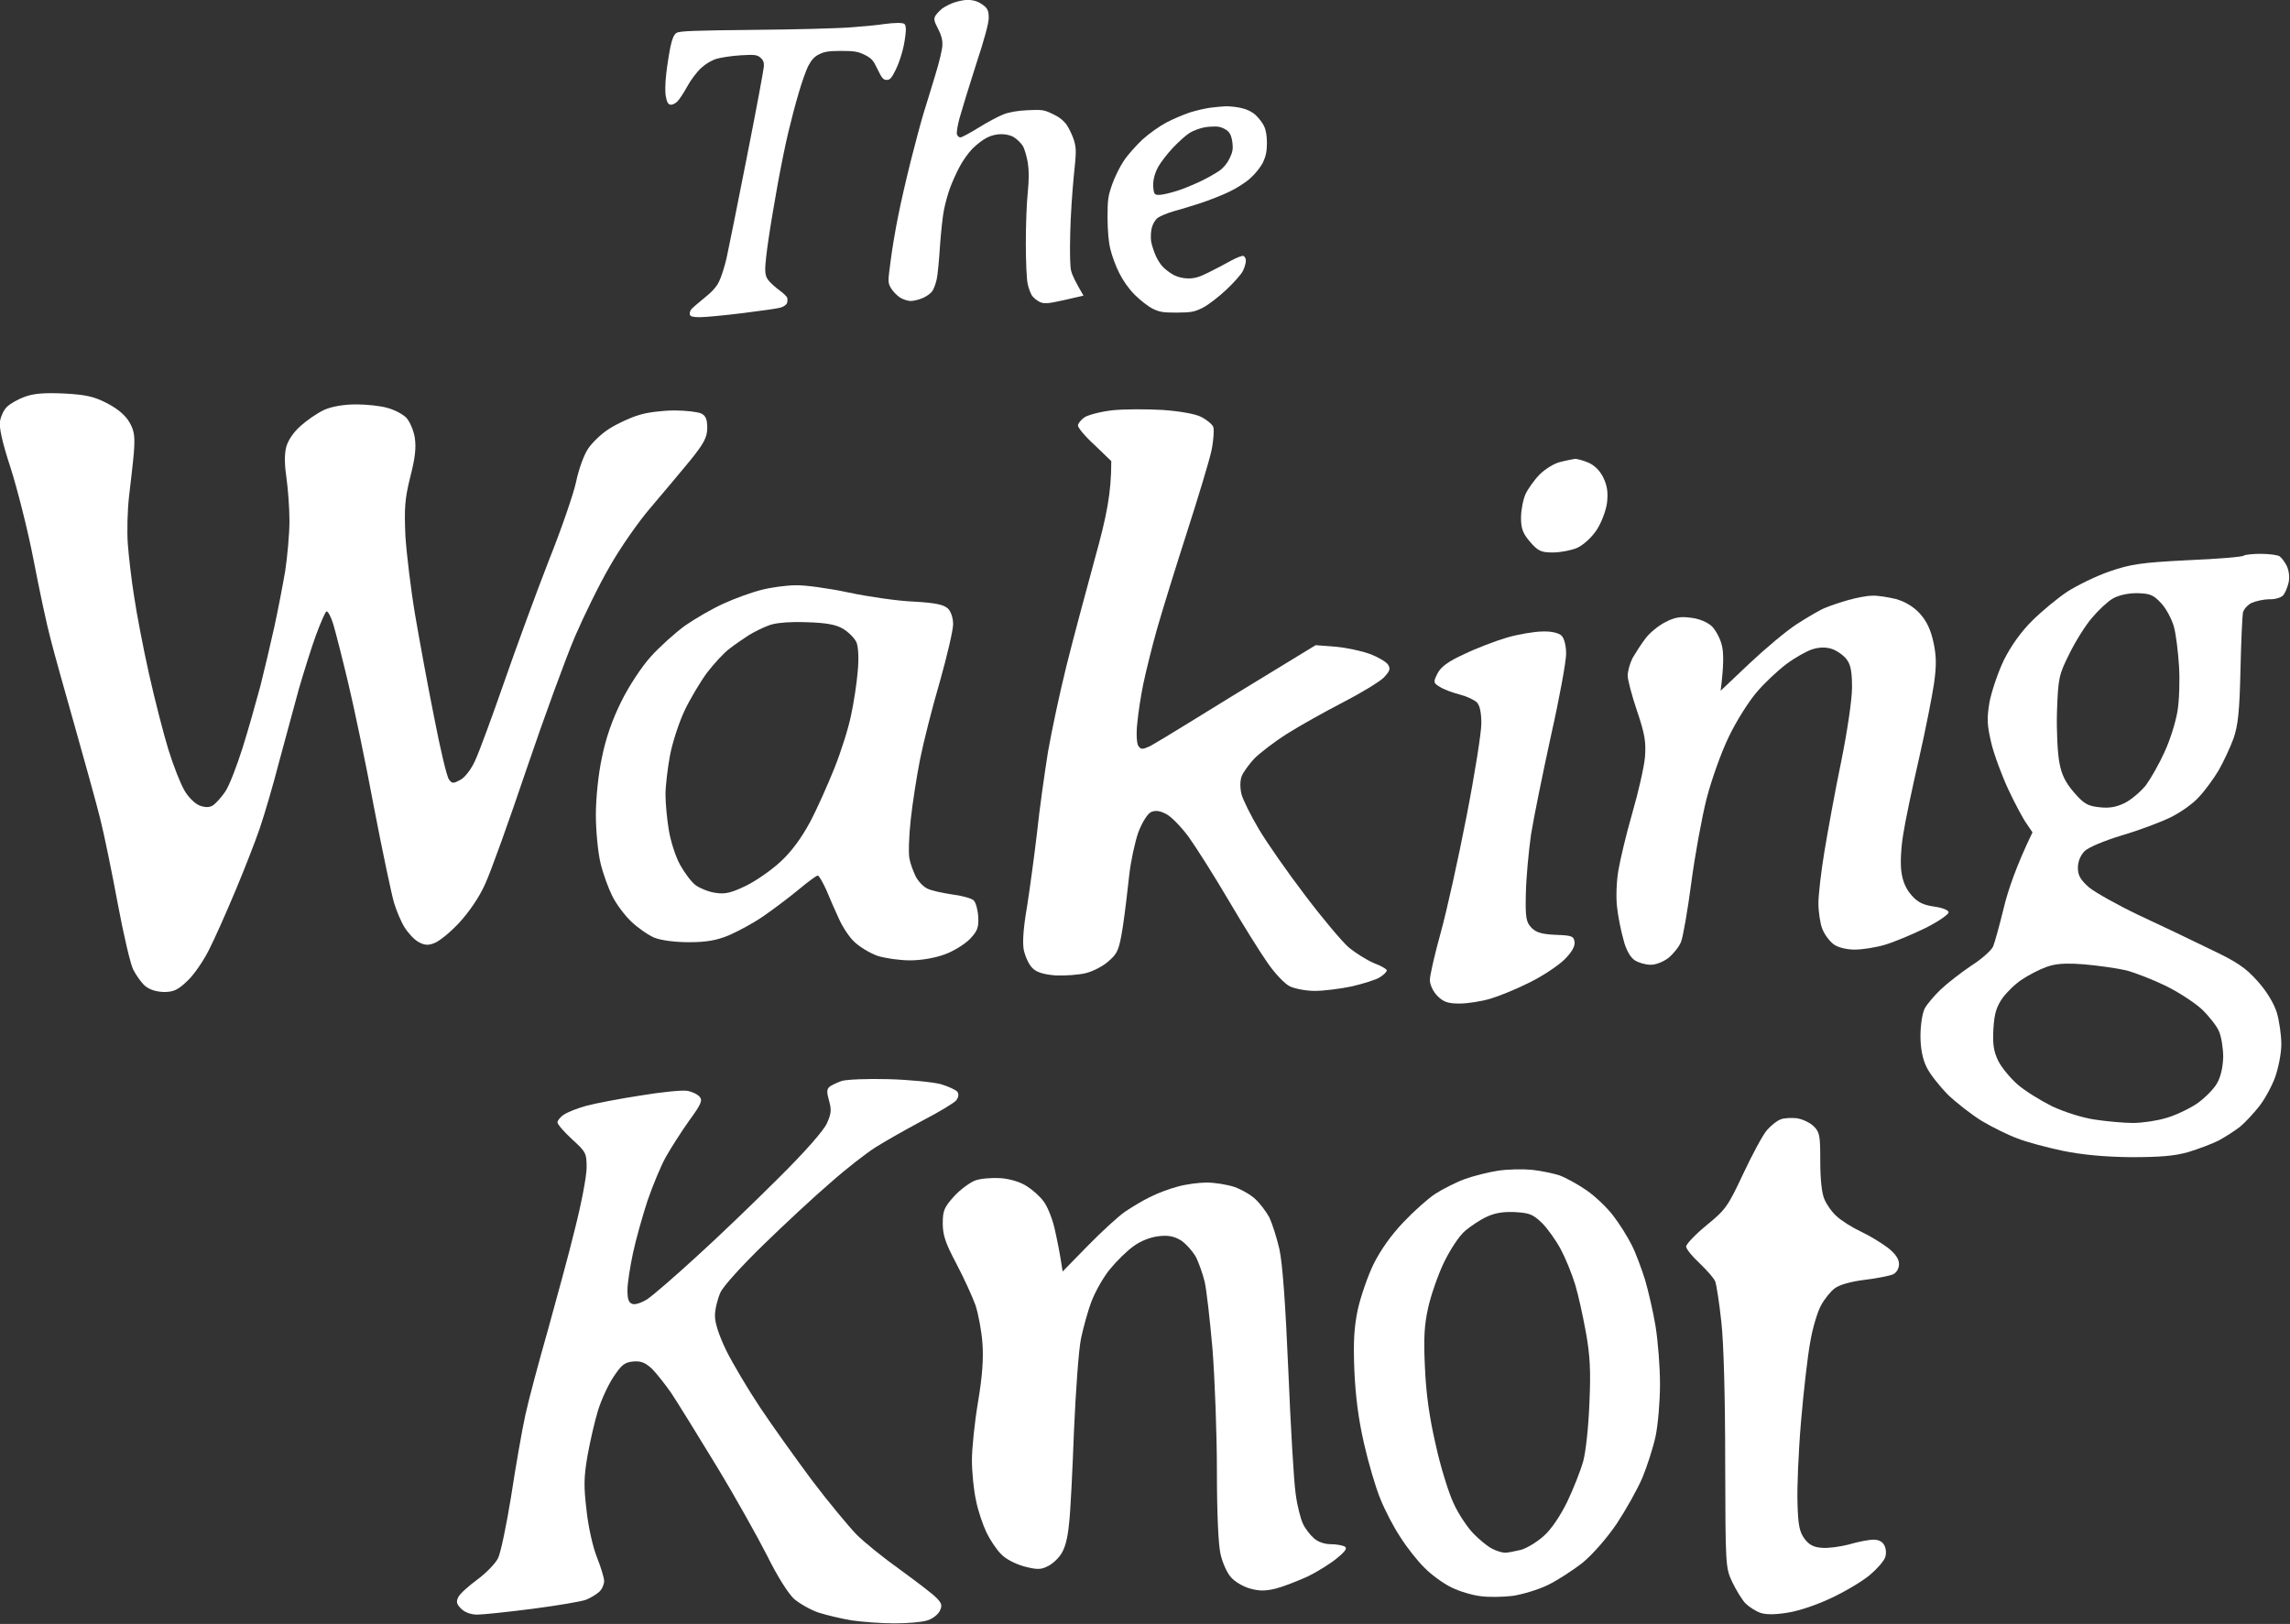 <?xml version="1.0" encoding="UTF-8" standalone="no"?>
<!-- Created with Inkscape (http://www.inkscape.org/) -->

<svg
   width="644.133mm"
   height="456.806mm"
   viewBox="0 0 2434.519 1726.513"
   version="1.1"
   id="svg1"
   xml:space="preserve"
   inkscape:export-filename="logo-text.svg"
   inkscape:export-xdpi="96"
   inkscape:export-ydpi="96"
   inkscape:version="1.3 (0e150ed6c4, 2023-07-21)"
   sodipodi:docname="logo.svg"
   xmlns:inkscape="http://www.inkscape.org/namespaces/inkscape"
   xmlns:sodipodi="http://sodipodi.sourceforge.net/DTD/sodipodi-0.dtd"
   xmlns="http://www.w3.org/2000/svg"
   xmlns:svg="http://www.w3.org/2000/svg"><rect x="0" y="0" width="2434.519" height="1726.513" fill="#333333" stroke="none"/><sodipodi:namedview
     id="namedview1"
     pagecolor="#ffffff"
     bordercolor="#000000"
     borderopacity="0.25"
     inkscape:showpageshadow="2"
     inkscape:pageopacity="0.0"
     inkscape:pagecheckerboard="0"
     inkscape:deskcolor="#d1d1d1"
     inkscape:document-units="mm"
     inkscape:zoom="0.1767767"
     inkscape:cx="1303.9049"
     inkscape:cy="1298.248"
     inkscape:window-width="1920"
     inkscape:window-height="1000"
     inkscape:window-x="-11"
     inkscape:window-y="-11"
     inkscape:window-maximized="1"
     inkscape:current-layer="layer1"
     showguides="false" /><defs
     id="defs1"><clipPath
       clipPathUnits="userSpaceOnUse"
       id="clipPath31"><g
         inkscape:label="Clip"
         id="use31"><g
           id="g2"
           inkscape:label="text" /></g></clipPath></defs><g
     inkscape:label="logo"
     inkscape:groupmode="layer"
     id="layer1"
     style="fill:#ffffff;fill-opacity:1"
     transform="matrix(1.248,0,0,1.248,-715.258,-470.199)"
     sodipodi:insensitive="true"><path
       style="fill:#ffffff;fill-opacity:1;stroke-width:2.484"
       d="m 1425.899,1380.432 c -7.453,-0.497 -17.387,0.245 -22.107,1.984 -4.472,1.739 -12.674,7.703 -17.891,13.417 -8.447,9.441 -9.69,12.176 -9.69,23.107 0,9.938 2.24,16.643 11.432,34.034 6.46,12.174 13.663,28.076 16.396,35.529 2.484,7.453 5.218,22.111 5.964,32.297 0.994,12.919 0,28.071 -3.727,50.183 -2.981,17.639 -5.221,39.999 -5.221,49.688 0,9.937 1.492,25.343 3.479,34.287 1.739,8.944 5.962,21.117 8.943,27.328 2.981,6.211 8.448,14.406 12.175,18.133 3.727,4.224 11.926,8.449 19.628,10.685 10.434,2.733 14.162,2.98 19.628,0.248 3.727,-1.491 9.189,-6.209 11.922,-10.433 3.478,-4.969 5.799,-13.664 6.958,-26.086 1.242,-10.186 2.979,-45.961 4.221,-79.501 1.491,-33.539 3.976,-68.818 5.964,-78.258 1.988,-9.441 5.966,-24.099 9.195,-32.297 3.23,-8.199 10.182,-20.621 15.896,-27.328 5.714,-6.956 14.662,-15.654 20.128,-19.38 5.714,-4.223 14.157,-7.45 20.865,-8.196 8.447,-0.994 13.169,0 19.38,3.727 4.224,2.982 9.937,9.438 12.669,14.407 2.484,5.217 5.715,14.412 7.206,20.622 1.491,6.211 4.47,32.047 6.706,57.636 1.988,25.838 3.727,72.298 3.727,103.85 0,35.279 1.245,62.108 2.984,70.058 1.49,7.205 5.465,16.149 8.695,19.875 3.23,3.975 10.433,8.198 16.396,9.938 7.95,2.236 13.167,2.236 22.36,0 6.46,-1.739 18.633,-6.457 27.328,-10.433 8.447,-4.223 19.627,-11.182 24.844,-15.653 6.956,-5.714 8.695,-8.448 6.211,-9.69 -1.739,-0.994 -7.207,-1.984 -11.927,-1.984 -5.217,0 -10.929,-1.988 -14.159,-4.969 -3.23,-2.733 -7.455,-8.199 -9.443,-12.422 -1.988,-4.223 -4.969,-15.653 -6.211,-25.591 -1.491,-9.689 -4.224,-56.644 -6.211,-104.345 -2.484,-58.135 -4.968,-92.171 -7.7,-104.345 -2.236,-9.689 -6.212,-21.86 -8.448,-26.581 -2.485,-4.72 -7.7,-11.68 -11.675,-15.406 -3.727,-3.727 -11.927,-8.444 -18.138,-10.68 -6.211,-1.988 -16.645,-3.727 -23.602,-3.727 -6.708,0 -17.888,1.492 -24.844,3.479 -6.708,1.739 -17.391,5.713 -23.602,8.943 -6.211,2.981 -15.652,8.696 -21.117,12.422 -5.466,3.727 -19.625,16.645 -31.55,28.818 l -21.612,22.112 c -2.236,-15.403 -4.723,-27.08 -6.711,-36.024 -1.987,-8.944 -6.208,-19.378 -9.438,-23.602 -2.981,-4.223 -9.444,-9.941 -14.164,-12.922 -5.217,-3.478 -13.665,-6.208 -22.112,-6.953 z"
       id="path17"
       transform="translate(2.6738132e-7)" /><path
       id="path16"
       style="fill:#ffffff;fill-opacity:1;stroke-width:2.484"
       d="m 1863.883,1372.928 c -5.186,0.124 -10.468,0.499 -14.567,1.12 -8.199,1.242 -21.117,4.473 -28.57,7.206 -7.453,2.733 -18.633,8.447 -24.844,12.422 -6.211,3.975 -18.385,14.903 -27.329,24.344 -10.434,10.931 -19.376,23.604 -25.339,35.529 -4.969,10.186 -10.932,27.578 -13.417,38.509 -3.229,15.403 -3.972,27.327 -2.978,52.171 0.994,22.36 3.474,41.489 8.194,62.11 3.726,16.397 9.942,37.764 13.917,47.205 3.727,9.441 11.426,24.345 17.14,32.791 5.466,8.695 14.659,20.371 20.621,26.085 5.714,5.963 16.148,13.42 22.856,16.65 6.956,3.478 18.136,6.707 24.844,7.452 6.956,0.994 19.129,0.742 27.327,-0.252 8.199,-1.242 21.615,-5.216 29.813,-9.191 8.198,-3.975 21.615,-12.668 29.813,-19.128 8.695,-7.205 20.623,-20.871 29.07,-33.293 7.702,-11.677 17.636,-29.317 21.859,-39.254 3.975,-9.689 9.193,-25.837 11.18,-35.278 1.987,-9.441 3.726,-29.317 3.726,-44.223 0,-14.658 -1.739,-36.519 -3.726,-48.941 -1.988,-12.422 -6.211,-30.308 -8.944,-39.749 -2.981,-9.441 -7.949,-23.105 -11.427,-29.813 -3.478,-6.956 -10.436,-18.136 -15.653,-24.844 -5.217,-6.956 -15.403,-16.649 -22.608,-21.617 -7.453,-5.217 -17.888,-10.93 -23.354,-12.917 -5.465,-1.739 -16.148,-3.976 -23.601,-4.721 -3.727,-0.373 -8.818,-0.497 -14.004,-0.373 z m -3.759,36.292 c 1.162,0.01 2.361,0.043 3.603,0.105 12.174,0.746 15.157,1.741 23.108,9.442 4.72,4.72 11.922,14.906 15.897,22.359 3.975,7.453 9.441,20.869 12.174,29.814 2.733,8.944 6.711,27.328 9.195,40.992 3.478,19.13 4.222,32.794 2.98,59.625 -0.745,19.875 -2.98,41.241 -5.216,49.688 -2.236,8.198 -8.448,23.85 -13.665,34.781 -5.963,12.174 -13.664,23.601 -19.875,29.067 -5.714,5.217 -14.412,10.436 -19.381,11.927 -5.217,1.242 -11.428,2.485 -13.663,2.485 -2.484,0 -7.454,-1.492 -11.181,-3.479 -3.975,-1.988 -11.18,-7.953 -16.148,-13.17 -4.969,-5.217 -12.668,-16.642 -16.643,-25.586 -4.223,-8.944 -11.178,-31.303 -15.153,-49.688 -5.466,-23.602 -8.202,-43.228 -9.196,-65.836 -1.242,-25.093 -0.498,-36.522 2.731,-50.931 2.236,-10.186 8.2,-27.576 13.417,-38.507 5.714,-11.677 13.169,-22.859 18.138,-27.082 4.72,-3.975 12.921,-9.442 18.386,-11.927 6.087,-2.826 12.362,-4.129 20.493,-4.078 z"
       transform="translate(2.6738132e-7)" /><path
       style="fill:#ffffff;fill-opacity:1;stroke-width:2.484"
       d="m 2096.145,1329.225 c -2.547,0.156 -4.845,0.529 -6.211,1.15 -2.981,0.994 -8.197,5.215 -11.675,9.19 -3.478,3.975 -12.421,20.622 -20.123,37.019 -13.167,28.073 -14.91,30.556 -31.308,43.972 -9.689,7.95 -17.391,16.15 -17.391,18.138 0,1.988 5.221,8.445 11.432,14.159 6.211,5.963 12.418,12.921 13.412,15.654 0.994,2.733 3.482,18.384 5.221,34.782 1.988,18.384 3.227,64.097 3.227,119.251 0.248,87.948 0.249,89.687 5.964,101.86 3.23,6.708 8.198,14.903 11.18,18.133 2.981,2.981 8.694,6.71 12.917,8.201 4.969,1.656 12.836,1.574 23.602,-0.247 9.441,-1.491 24.844,-6.707 37.266,-12.669 11.677,-5.466 26.087,-14.164 32.05,-19.133 5.963,-4.969 11.927,-11.677 13.169,-14.906 1.242,-3.23 0.991,-7.451 -0.5,-10.432 -1.49,-3.23 -4.967,-4.969 -9.19,-4.969 -3.975,0 -13.169,1.738 -20.622,3.974 -7.453,1.988 -18.132,3.476 -23.349,2.979 -7.205,-0.497 -10.931,-2.483 -14.906,-7.7 -4.223,-5.714 -5.466,-11.428 -5.964,-29.813 -0.497,-12.671 0.743,-43.972 2.979,-70.058 2.236,-26.086 5.717,-56.644 7.953,-68.321 1.987,-11.677 6.209,-25.59 9.19,-30.807 2.981,-5.466 8.196,-11.927 11.674,-14.412 3.975,-2.981 13.418,-5.71 25.591,-7.201 10.434,-1.242 21.364,-3.479 24.097,-4.721 2.981,-1.491 4.969,-4.969 4.969,-8.695 0,-4.224 -2.979,-8.696 -9.19,-13.664 -5.217,-3.975 -15.654,-10.433 -23.107,-13.912 -7.453,-3.478 -16.89,-9.443 -20.865,-13.169 -3.975,-3.478 -8.698,-10.187 -10.438,-14.659 -2.236,-4.969 -3.479,-17.142 -3.479,-32.297 0,-21.863 -0.495,-24.596 -5.464,-29.565 -3.23,-3.23 -9.691,-6.208 -14.412,-6.953 -2.36,-0.249 -5.154,-0.311 -7.7,-0.156 z"
       id="path15"
       transform="translate(2.6738132e-7)" /><path
       style="fill:#ffffff;fill-opacity:1;stroke-width:2.484"
       d="m 1329.982,1296.088 c -17.888,-0.497 -35.527,0.247 -39.751,1.49 -4.223,1.491 -8.942,3.727 -10.432,4.969 -2.484,1.987 -2.482,4.718 -0.495,11.675 2.236,7.95 1.984,11.182 -1.742,19.38 -2.733,6.211 -18.382,24.099 -41.735,47.204 -20.62,20.62 -51.928,50.683 -69.816,66.831 -17.888,16.397 -36.272,32.294 -40.992,35.524 -4.72,3.23 -10.681,5.219 -12.917,4.474 -3.478,-0.994 -4.474,-3.977 -4.474,-11.927 0,-5.714 2.237,-19.873 4.721,-31.55 2.484,-11.677 8.199,-31.8 12.422,-44.719 4.472,-12.919 11.43,-29.813 15.654,-37.266 4.223,-7.453 12.92,-21.119 19.628,-30.56 10.186,-13.913 11.674,-17.389 9.19,-20.37 -1.739,-2.236 -6.461,-4.471 -10.685,-5.216 -4.223,-0.745 -21.863,0.993 -39.75,3.974 -17.888,2.733 -38.508,6.708 -45.961,8.695 -7.453,1.988 -16.146,5.466 -19.128,7.453 -3.23,1.988 -5.716,5.215 -5.716,6.706 0,1.739 5.714,8.201 12.422,14.412 11.677,10.683 12.422,11.675 12.422,24.097 0,7.205 -4.472,30.807 -9.938,52.172 -5.217,21.614 -15.897,60.373 -23.102,86.459 -7.453,26.086 -16.152,58.383 -19.133,72.047 -2.981,13.664 -8.443,44.968 -12.17,69.563 -3.975,24.596 -8.944,48.444 -11.18,52.667 -2.236,4.472 -10.19,12.672 -17.643,18.138 -7.453,5.466 -14.906,12.174 -16.149,14.906 -1.987,3.975 -1.491,5.963 2.484,9.938 2.981,2.982 8.198,4.969 13.664,4.969 4.72,0 26.086,-2.236 47.204,-4.969 21.117,-2.733 41.491,-6.21 45.467,-7.7 3.727,-1.491 8.695,-4.475 11.18,-6.711 2.484,-2.236 4.221,-6.457 4.221,-9.19 0,-2.733 -2.729,-11.677 -5.959,-19.875 -3.478,-8.447 -7.457,-25.838 -8.948,-39.75 -2.485,-20.869 -2.482,-28.322 0.747,-47.204 2.236,-12.422 6.21,-29.564 8.943,-38.508 2.733,-8.944 8.698,-21.863 13.169,-28.571 6.956,-10.434 9.438,-12.424 16.891,-13.169 6.708,-0.497 10.187,0.994 15.901,6.211 3.727,3.727 11.179,13.169 16.396,20.622 4.969,7.453 22.36,35.527 38.508,62.11 16.149,26.583 35.527,61.365 43.477,77.016 8.447,17.142 17.643,31.551 22.612,36.271 4.72,3.975 14.157,9.439 20.865,11.675 6.956,2.236 19.627,5.22 28.57,6.711 8.944,1.242 25.093,2.485 36.024,2.485 10.931,0 23.604,-0.994 28.076,-2.485 4.224,-1.242 9.194,-4.971 10.685,-8.2 2.236,-4.472 1.737,-6.458 -3.232,-11.427 -3.23,-3.23 -16.896,-13.664 -30.56,-23.602 -13.664,-9.689 -30.31,-23.104 -37.266,-30.06 -6.708,-6.957 -23.848,-27.577 -37.761,-45.961 -13.664,-18.385 -33.79,-46.458 -44.224,-62.11 -10.434,-15.652 -23.352,-37.514 -28.818,-48.446 -6.211,-12.919 -9.69,-23.354 -9.69,-29.813 0,-5.466 2.237,-14.41 4.722,-19.875 2.733,-5.714 18.386,-22.856 37.019,-40.993 17.639,-17.142 42.982,-40.743 56.646,-52.42 13.416,-11.925 30.803,-25.345 38.256,-30.065 7.453,-4.72 25.341,-14.905 39.751,-22.607 14.409,-7.453 27.579,-15.402 29.318,-17.638 1.739,-2.485 2.238,-5.218 0.747,-7.206 -1.242,-1.491 -7.456,-4.471 -14.164,-6.459 -6.708,-1.739 -26.584,-3.724 -44.471,-4.221 z"
       id="path14"
       transform="translate(2.6738132e-7)" /><path
       style="fill:#ffffff;fill-opacity:1;stroke-width:2.579"
       d="m 1887.367,914.716 c -6.963,0 -20.634,2.321 -30.434,5.158 -9.8,2.837 -26.561,9.284 -36.619,14.184 -13.668,6.19 -19.86,10.832 -22.697,16.506 -3.611,7.221 -3.608,7.996 2.065,11.348 3.095,2.063 10.574,4.9 16.763,6.447 5.931,1.547 12.635,4.641 14.698,6.704 2.579,2.579 3.868,8.768 3.868,18.053 0,7.737 -5.67,43.582 -12.633,79.172 -6.963,35.848 -16.763,80.208 -21.921,98.776 -5.158,18.569 -9.288,36.619 -9.288,40.488 0,4.126 2.837,10.06 6.447,13.671 5.158,5.158 9.028,6.447 18.828,6.447 6.705,0 18.566,-1.804 26.303,-4.125 7.737,-2.321 22.953,-8.512 33.527,-13.927 10.574,-5.158 23.729,-13.927 29.144,-19.085 6.361,-6.189 9.37,-11.262 9.027,-15.217 -0.774,-5.158 -2.323,-5.675 -16.25,-6.191 -11.863,-0.516 -16.763,-2.059 -20.632,-6.185 -4.384,-4.642 -5.155,-8.513 -4.639,-29.144 0.258,-12.895 2.319,-35.333 4.382,-50.033 2.321,-14.442 10.057,-52.351 17.02,-84.33 7.221,-31.979 12.895,-63.184 12.895,-69.632 0,-6.963 -1.547,-13.153 -3.869,-15.474 -2.321,-2.321 -8.508,-3.87 -15.987,-3.612 z"
       id="path12"
       transform="translate(2.6738132e-7)" /><path
       style="fill:#ffffff;fill-opacity:1;stroke-width:2.579"
       d="m 2168.05,884.228 c -4.642,0 -13.671,1.806 -20.118,3.612 -6.447,1.805 -14.958,4.642 -19.342,6.447 -4.384,1.547 -15.216,7.996 -24.5,13.927 -9.284,5.932 -27.591,21.403 -41.001,34.04 l -24.243,22.954 c 2.837,-22.179 2.58,-32.753 1.033,-38.684 -1.29,-5.674 -5.16,-12.897 -8.513,-16.249 -3.611,-3.353 -10.576,-6.444 -17.539,-7.218 -8.768,-1.29 -13.926,-0.52 -21.921,3.606 -5.674,2.837 -13.41,9.027 -17.02,13.927 -3.611,4.642 -8.507,12.379 -11.086,16.763 -2.321,4.642 -4.13,11.349 -4.13,14.96 0,3.611 3.615,17.277 7.999,30.172 6.705,19.858 7.736,26.565 6.704,39.46 -0.774,8.511 -5.677,29.916 -10.835,47.711 -5.158,17.795 -10.315,39.716 -11.862,49 -1.547,9.284 -2.064,23.211 -1.032,30.948 0.774,7.737 3.357,20.372 5.42,27.593 2.063,8.511 5.929,15.218 9.54,17.539 3.095,2.063 9.024,3.868 13.409,3.868 4.384,0.258 11.091,-2.582 15.217,-5.677 4.126,-3.353 9.029,-9.281 10.835,-13.665 1.805,-4.384 5.67,-26.821 8.764,-50.29 3.095,-23.468 9.031,-55.964 13.157,-72.211 4.384,-16.763 12.633,-39.716 19.08,-52.869 6.189,-12.895 16.767,-29.658 23.473,-37.395 6.447,-7.737 18.05,-18.57 25.271,-23.986 7.221,-5.416 17.278,-11.091 22.178,-12.638 6.018,-1.891 11.605,-1.976 16.763,-0.257 4.384,1.547 9.802,5.417 12.381,8.769 3.611,4.642 4.644,10.833 4.644,24.243 0,10.058 -4.13,37.911 -9.288,63.184 -5.158,24.758 -11.347,59.058 -14.184,76.079 -2.837,17.021 -5.158,37.135 -5.158,44.356 0,7.479 1.55,17.537 3.355,21.921 1.805,4.642 6.191,10.573 9.802,13.152 3.611,2.579 10.827,4.387 17.791,4.387 6.447,0 18.053,-1.804 25.79,-4.125 7.737,-2.321 23.213,-8.768 34.302,-14.184 10.832,-5.416 19.856,-11.608 19.856,-13.414 0,-1.805 -4.898,-3.869 -12.119,-4.901 -9.284,-1.29 -14.184,-3.608 -19.342,-9.54 -4.9,-5.416 -7.738,-12.122 -8.769,-20.375 -1.032,-6.705 -0.259,-20.888 1.546,-31.461 1.548,-10.574 7.74,-39.716 13.414,-64.474 5.674,-24.758 11.347,-53.9 12.895,-64.474 2.063,-14.958 2.06,-22.953 -0.519,-34.816 -2.321,-10.832 -5.932,-18.311 -11.605,-24.5 -5.416,-5.932 -12.375,-10.06 -20.37,-12.381 -6.447,-1.547 -15.734,-3.094 -20.118,-2.836 z"
       id="path9"
       transform="translate(2.6738132e-7)" /><path
       id="path8"
       style="fill:#ffffff;fill-opacity:1;stroke-width:2.579"
       d="m 1250.926,875.344 c -7.737,0 -20.893,1.805 -28.888,3.868 h -0.256 c -7.995,2.063 -22.439,7.222 -31.981,11.606 -9.8,4.384 -24.496,12.897 -33.007,18.828 -8.511,6.189 -21.667,18.05 -29.146,26.303 -7.737,8.511 -18.828,25.274 -25.276,38.427 -7.737,15.474 -13.235,31.378 -16.502,47.711 -3.095,14.184 -5.157,34.816 -5.157,49 0,13.411 1.805,31.72 3.868,40.489 2.063,9.026 6.702,21.662 10.054,28.367 3.353,6.963 10.833,16.763 16.249,21.921 5.416,5.158 14.184,11.35 19.6,13.671 5.932,2.321 17.279,3.868 29.658,3.868 14.7,0 23.471,-1.549 34.045,-5.934 7.737,-3.353 21.147,-10.575 29.658,-16.507 8.511,-5.932 21.923,-15.988 29.659,-22.435 7.737,-6.447 14.955,-11.862 16.244,-11.862 1.032,0 4.128,5.415 7.223,12.12 2.837,6.963 7.734,18.051 10.829,24.757 3.095,6.963 9.029,15.993 13.414,19.861 4.384,4.126 12.895,9.283 19.342,11.604 6.447,2.063 18.824,3.87 27.85,3.87 9.542,0 21.407,-2.064 29.659,-5.159 7.221,-2.579 16.766,-8.511 21.15,-12.895 6.447,-6.705 7.733,-10.06 7.217,-18.828 -0.258,-5.932 -2.063,-12.379 -3.868,-14.184 -1.805,-1.805 -10.313,-4.127 -18.823,-5.159 -8.511,-1.289 -18.055,-3.353 -21.15,-5.159 -3.353,-1.805 -7.477,-6.189 -9.541,-10.316 -1.805,-3.868 -4.385,-10.313 -5.159,-14.697 -1.032,-4.384 -0.515,-19.343 1.033,-33.527 1.547,-14.184 5.157,-37.395 7.994,-51.579 2.837,-14.184 10.316,-43.842 16.763,-65.763 6.189,-21.921 11.35,-44.1 11.35,-49 0,-5.416 -1.81,-10.835 -4.389,-13.414 -3.611,-3.353 -10.571,-4.897 -29.139,-5.928 -13.411,-0.516 -38.426,-4.127 -55.447,-7.738 -17.021,-3.611 -37.395,-6.447 -45.132,-6.19 z m -1.523,31.361 c 3.28,-0.061 6.81,-0.029 10.55,0.1 17.537,0.516 25.271,2.067 31.46,5.677 4.642,2.837 9.801,7.995 11.348,11.606 1.548,3.868 2.064,13.667 1.033,24.499 -0.774,9.8 -3.355,26.822 -5.676,37.396 -2.063,10.574 -8.512,30.947 -14.185,45.132 -5.674,14.184 -14.957,35.075 -20.889,46.164 -7.221,13.411 -15.729,25.015 -25.013,33.526 -7.737,7.221 -21.147,16.506 -29.657,20.633 -12.379,5.932 -17.537,7.218 -25.79,5.928 -5.674,-0.774 -13.154,-3.868 -16.765,-6.447 -3.611,-2.579 -9.545,-10.571 -13.414,-17.535 -3.868,-6.963 -7.992,-20.117 -9.539,-29.402 -1.547,-9.284 -2.837,-22.954 -2.837,-30.433 0,-7.221 1.807,-22.438 3.87,-33.528 2.063,-10.832 7.734,-28.108 12.376,-37.908 4.642,-9.8 13.411,-24.502 19.084,-32.239 5.931,-7.737 14.442,-17.02 19.342,-20.631 4.642,-3.611 11.865,-8.511 16.249,-11.348 4.126,-2.579 11.865,-6.445 16.765,-8.25 4.255,-1.741 11.847,-2.759 21.687,-2.942 z"
       transform="translate(2.6738132e-7)" /><path
       id="path7"
       style="fill:#ffffff;fill-opacity:1;stroke-width:2.579"
       d="m 2498.937,848.555 c -7.221,0 -13.668,0.773 -14.441,1.547 -0.774,1.032 -22.18,2.837 -47.453,3.868 -40.232,2.063 -48.739,3.351 -66.792,9.54 -11.347,3.868 -27.594,11.866 -36.105,17.282 -8.511,5.674 -22.182,17.018 -30.177,25.013 -9.8,9.8 -18.05,21.664 -23.982,33.527 -4.9,10.316 -10.318,26.307 -12.123,35.591 -2.321,13.926 -2.066,19.6 1.545,34.816 2.321,9.8 9.03,27.852 14.704,39.973 5.674,12.121 12.637,25.014 15.474,28.883 l 4.901,7.224 c -13.926,28.884 -20.89,49.516 -24.501,64.474 -3.611,14.958 -7.737,29.656 -9.027,32.751 -1.547,3.353 -9.802,10.832 -18.828,16.505 -8.768,5.932 -20.374,14.961 -25.79,20.119 -5.416,5.158 -11.607,12.376 -13.67,16.244 -2.063,4.126 -3.607,14.442 -3.607,23.21 0,10.832 1.806,19.861 5.159,26.566 2.579,5.674 10.827,15.989 17.791,23.21 7.221,6.963 20.375,17.276 29.144,22.691 9.026,5.416 22.698,12.123 30.434,14.96 7.737,3.095 25.274,7.736 38.684,10.573 16.505,3.353 35.332,5.157 58.026,5.415 25.016,0 37.394,-1.029 49,-4.382 8.511,-2.579 20.116,-6.966 25.79,-9.803 5.674,-3.095 13.669,-8.252 18.053,-11.604 4.384,-3.611 11.602,-11.345 16.244,-17.277 4.642,-5.674 10.833,-17.02 13.67,-24.757 2.837,-7.737 5.416,-20.632 5.416,-28.369 0,-7.737 -1.806,-20.117 -3.87,-27.08 -2.579,-7.995 -8.768,-18.312 -16.505,-26.822 -10.058,-11.347 -17.792,-16.505 -40.745,-27.336 -15.732,-7.737 -42.811,-20.633 -60.606,-28.886 -17.795,-8.511 -36.623,-19.084 -42.038,-23.468 -7.221,-6.447 -9.541,-10.058 -9.541,-16.763 0,-5.158 2.06,-10.317 5.671,-14.185 3.61,-3.353 16.509,-8.767 31.725,-13.409 14.184,-4.126 32.751,-11.09 41.262,-15.216 8.511,-4.126 19.601,-11.866 24.501,-17.54 5.158,-5.416 12.636,-15.728 16.763,-22.691 4.126,-7.221 9.797,-19.341 12.633,-27.078 3.868,-11.09 5.16,-23.468 5.934,-58.026 0.516,-23.984 1.55,-46.165 2.065,-49.002 0.516,-2.837 3.863,-6.706 7.473,-8.511 3.611,-1.548 10.576,-3.093 14.96,-3.093 4.642,0.258 9.801,-1.293 11.606,-3.098 1.805,-1.805 3.869,-6.703 4.901,-11.087 1.031,-4.642 0.259,-10.315 -1.547,-14.184 -1.805,-3.611 -4.642,-7.224 -6.19,-8.255 -1.548,-1.032 -8.772,-2.06 -15.993,-2.06 z m -105.476,33.526 c 11.09,0.258 13.927,1.287 20.633,8.508 4.384,4.642 9.024,13.672 10.829,19.861 1.805,6.447 3.608,21.405 4.382,33.526 0.774,12.121 0.259,29.4 -1.289,38.684 -1.547,9.284 -6.445,25.016 -11.087,34.816 -4.384,9.8 -11.604,22.439 -15.73,28.113 -4.384,5.416 -12.38,12.374 -18.053,15.211 -7.479,3.611 -13.411,4.644 -21.921,3.612 -9.8,-1.032 -13.153,-3.097 -21.406,-12.639 -6.963,-7.995 -10.577,-14.955 -12.383,-25.271 -1.547,-7.737 -2.575,-27.595 -2.059,-43.843 1.032,-28.368 1.545,-30.947 10.572,-49 5.158,-10.574 13.927,-24.501 19.342,-30.69 5.416,-6.447 13.155,-13.67 17.54,-16.249 4.9,-2.837 12.636,-4.64 20.631,-4.64 z m -60.545,315.599 c 4.231,-0.096 9.224,0.098 15.413,0.581 12.121,1.032 28.37,3.353 36.107,5.159 7.737,2.063 22.952,7.993 33.526,13.151 10.574,5.158 24.496,14.187 30.685,19.861 6.189,5.932 12.899,14.439 14.704,18.823 2.063,4.642 3.61,14.7 3.61,21.922 -0.258,8.768 -2.067,17.023 -5.42,22.696 -2.837,4.9 -10.572,12.634 -17.277,17.277 -6.705,4.384 -18.566,10.062 -26.303,12.125 -7.737,2.321 -20.376,4.126 -27.855,4.126 -7.221,0 -21.921,-1.29 -32.237,-2.837 -10.832,-1.548 -26.045,-6.448 -36.619,-11.348 -9.8,-4.9 -23.212,-13.155 -29.402,-18.571 -6.19,-5.416 -13.67,-14.44 -16.507,-20.114 -3.868,-7.995 -4.898,-14.184 -4.124,-27.336 0.774,-13.153 2.578,-18.828 7.994,-26.565 3.868,-5.158 11.347,-12.378 16.763,-15.73 5.416,-3.611 14.444,-8.254 20.117,-10.317 3.868,-1.419 7.8,-2.322 12.829,-2.709 1.257,-0.097 2.584,-0.162 3.994,-0.194 z"
       transform="translate(2.6738132e-7)" /><path
       style="fill:#ffffff;fill-opacity:1;stroke-width:2.579"
       d="m 1914.446,767.716 c -1.547,0.258 -7.219,1.289 -12.119,2.579 -4.9,1.032 -12.897,5.931 -17.539,10.573 -4.642,4.642 -10.056,12.379 -12.119,16.763 -2.063,4.642 -3.868,13.671 -3.868,20.118 0,9.284 1.547,13.411 7.737,20.632 6.705,7.737 9.284,9.026 19.342,9.026 6.447,0 15.732,-1.805 20.632,-3.868 5.158,-2.321 12.117,-8.513 16.501,-14.96 4.126,-6.189 7.995,-16.247 9.026,-23.211 1.032,-9.026 0.26,-14.701 -3.092,-21.664 -2.837,-5.932 -7.479,-10.574 -12.895,-12.895 -4.384,-1.805 -9.8,-3.351 -11.605,-3.093 z"
       id="path6"
       transform="translate(2.6738132e-7)" /><path
       style="fill:#ffffff;fill-opacity:1;stroke-width:2.579"
       d="m 1563.617,725.993 c -13.411,-0.774 -32.753,-0.775 -42.553,0.257 -9.8,1.032 -20.634,3.87 -23.986,5.934 -3.095,2.063 -5.672,5.414 -5.672,6.961 -0.258,1.805 6.19,9.542 14.184,16.763 l 14.184,13.67 c 0,27.595 -3.869,46.679 -14.184,83.816 -7.737,28.369 -18.828,69.632 -24.243,91.553 -5.416,21.921 -12.379,54.416 -15.474,72.211 -2.837,17.795 -7.22,48.484 -9.283,68.343 -2.321,19.858 -6.191,48.227 -8.513,63.184 -3.095,17.795 -4.125,30.69 -2.836,37.395 1.29,5.674 4.385,12.637 7.48,15.474 3.611,3.611 9.797,5.417 20.113,6.191 7.995,0.258 19.601,-0.518 25.533,-2.065 6.189,-1.547 14.958,-6.189 19.342,-10.316 7.479,-6.447 8.767,-9.54 11.862,-28.882 1.805,-11.863 4.125,-31.464 5.415,-43.585 1.29,-12.121 4.9,-28.629 7.737,-36.881 3.095,-8.253 7.741,-15.73 10.578,-17.277 3.611,-1.805 7.221,-1.547 12.895,1.29 4.384,2.063 13.152,11.087 19.599,19.856 6.447,9.026 21.662,33.013 33.783,53.644 12.121,20.632 27.08,44.614 33.27,53.383 6.189,9.026 14.701,18.055 19.085,20.118 4.384,2.063 13.924,3.868 21.145,3.868 7.479,0 21.923,-1.805 31.723,-3.868 9.8,-2.321 20.63,-5.674 23.724,-7.737 3.353,-2.063 5.934,-4.644 5.934,-5.934 0,-1.032 -4.902,-3.869 -11.091,-6.191 -5.932,-2.579 -15.472,-8.509 -21.145,-13.152 -5.674,-4.9 -22.437,-24.755 -37.395,-44.613 -14.958,-19.6 -32.755,-45.133 -39.46,-56.48 -6.705,-11.348 -13.408,-24.758 -14.698,-29.658 -1.289,-5.674 -1.29,-11.348 0.257,-15.474 1.547,-3.611 6.445,-10.318 10.83,-14.96 4.642,-4.642 17.024,-14.183 27.598,-20.889 10.574,-6.705 32.237,-18.827 47.711,-26.822 15.474,-7.995 31.205,-17.535 34.816,-21.145 5.158,-5.416 5.928,-7.481 3.606,-11.092 -1.547,-2.321 -8.511,-6.447 -15.474,-9.026 -6.963,-2.579 -20.112,-5.417 -29.396,-6.191 l -16.763,-1.289 c -61.895,37.653 -92.069,56.222 -107.027,65.506 -14.958,9.284 -30.434,18.569 -34.302,20.632 -6.19,2.837 -7.739,2.839 -9.802,-0.514 -1.289,-2.063 -1.802,-10.832 -0.771,-19.342 0.774,-8.511 3.095,-23.727 5.158,-33.527 2.063,-9.8 7.221,-30.948 11.605,-46.421 4.384,-15.474 15.991,-52.869 25.533,-82.527 9.542,-29.658 19.083,-61.121 20.889,-69.632 1.805,-8.511 2.32,-17.539 1.546,-20.118 -1.032,-2.321 -5.674,-6.186 -10.316,-8.507 -4.9,-2.579 -18.308,-4.902 -32.751,-5.934 z"
       id="path5"
       transform="translate(2.6738132e-7)" /><path
       style="fill:#ffffff;fill-opacity:1;stroke-width:2.579"
       d="m 627.575,711.984 c -17.021,-0.774 -25.79,0 -33.526,2.836 -5.674,2.063 -12.381,5.929 -14.96,8.508 -2.579,2.321 -5.16,7.74 -5.934,12.124 -1.032,5.158 1.977,18.483 9.026,39.974 5.674,17.795 14.704,53.127 19.604,78.658 4.9,25.532 11.346,55.706 14.441,67.053 2.837,11.347 12.122,44.358 20.375,73.5 8.253,29.142 18.049,64.474 21.659,78.658 3.611,14.184 10.317,47.195 15.217,73.5 4.9,26.305 10.831,51.577 13.152,55.961 2.321,4.642 6.707,10.834 9.802,13.671 3.868,3.353 9.544,5.157 16.249,5.415 8.253,0 12.119,-1.804 19.856,-9.283 5.416,-4.9 13.666,-16.765 18.566,-26.565 4.9,-9.542 14.704,-31.719 22.183,-49.514 7.479,-17.795 17.019,-42.037 21.145,-54.158 4.126,-12.121 11.606,-37.653 16.506,-56.737 5.158,-19.084 12.637,-46.937 16.763,-61.895 4.384,-14.958 10.83,-35.591 14.698,-46.164 3.868,-10.316 7.738,-19.34 8.769,-19.856 1.289,-0.516 3.87,4.381 5.934,11.086 2.063,6.963 7.733,29.144 12.633,49.776 4.9,20.632 14.958,68.085 21.921,105.737 7.221,37.653 14.962,74.016 17.025,81.237 2.063,6.963 6.19,16.761 9.026,21.145 2.837,4.642 7.995,10.318 11.605,12.381 4.9,2.837 8.251,3.353 13.409,1.29 4.126,-1.29 13.671,-9.03 21.408,-17.282 8.511,-9.284 17.278,-21.918 22.178,-33.008 4.642,-9.8 20.629,-54.418 35.587,-98.776 14.958,-44.1 33.527,-94.648 41.006,-112.185 7.479,-17.279 20.632,-44.356 29.658,-59.83 8.768,-15.474 24.5,-38.17 34.816,-50.033 10.058,-11.863 25.274,-29.916 33.526,-39.974 12.121,-14.958 14.703,-20.117 14.703,-28.112 0,-6.963 -1.289,-10.314 -5.158,-12.119 -2.837,-1.289 -12.897,-2.579 -22.697,-2.579 -9.542,0 -23.209,1.547 -30.172,3.868 -7.221,2.063 -18.312,7.221 -25.276,11.605 -6.705,4.126 -14.957,12.119 -18.31,17.277 -3.61,5.416 -7.996,17.797 -10.059,27.855 -2.063,9.8 -12.379,39.974 -23.211,67.053 -10.574,27.079 -27.593,73.5 -37.909,103.158 -10.316,29.658 -21.409,59.832 -24.762,67.053 -3.095,7.221 -8.764,14.7 -12.633,16.763 -6.19,3.353 -7.223,3.354 -9.802,-0.257 -1.805,-2.063 -7.48,-26.047 -12.638,-52.869 -5.416,-26.821 -12.634,-66.28 -16.244,-87.428 -3.611,-21.405 -7.224,-51.579 -8.256,-67.053 -1.032,-23.984 -0.517,-31.721 4.125,-50.29 4.126,-15.989 5.158,-25.016 3.868,-33.526 -1.032,-6.447 -4.381,-13.925 -7.218,-17.02 -3.095,-3.095 -10.057,-6.708 -15.731,-8.256 -5.674,-1.805 -17.795,-3.093 -27.079,-3.093 -10.574,0 -20.632,1.802 -27.079,4.639 -5.674,2.579 -14.702,8.77 -20.118,13.67 -6.189,5.416 -10.834,12.378 -12.381,18.31 -1.547,6.19 -1.285,15.732 0.262,25.79 1.289,9.026 2.579,25.534 2.579,36.881 0,11.347 -1.806,30.432 -3.612,42.553 -2.063,12.121 -6.188,33.526 -9.283,47.711 -3.095,14.184 -8.515,36.879 -11.867,50.29 -3.611,13.411 -10.312,37.395 -15.212,52.869 -4.9,15.474 -11.351,32.238 -14.703,37.138 -3.353,4.9 -7.995,10.058 -10.316,11.605 -3.095,2.063 -6.705,2.062 -11.605,0.257 -3.868,-1.548 -9.542,-6.963 -12.895,-12.895 -3.353,-5.674 -9.539,-21.405 -13.665,-34.816 -4.126,-13.411 -11.606,-42.553 -16.506,-64.474 -4.9,-21.921 -10.575,-51.579 -12.638,-65.763 -2.321,-14.184 -4.641,-34.558 -5.415,-45.132 -0.774,-10.574 -0.257,-28.626 1.033,-39.974 1.289,-11.347 3.352,-28.111 4.125,-37.395 1.032,-13.668 0.515,-18.569 -3.612,-25.79 -3.353,-5.932 -9.544,-11.349 -18.828,-16.249 -11.347,-5.932 -18.307,-7.476 -37.133,-8.508 z"
       id="path4"
       transform="translate(2.6738132e-7)" /><path
       id="path2"
       style="fill:#ffffff;fill-opacity:1;stroke-width:1.38"
       d="m 1617.442,467.287 c -3.173,0.138 -9.244,0.69 -13.383,1.242 -4.139,0.552 -12.004,2.346 -17.247,4.002 -5.243,1.794 -14.349,5.518 -20.006,8.554 -5.795,3.035 -14.764,9.381 -20.559,14.624 -5.519,5.243 -12.831,13.385 -16.004,18.352 -3.311,4.967 -7.73,13.936 -9.799,20.007 -3.449,9.934 -3.861,12.831 -3.861,28.285 0.138,11.314 0.826,20.559 2.482,26.905 1.242,5.243 4.553,14.35 7.45,20.007 3.311,6.623 8.005,13.383 13.386,18.764 4.553,4.553 11.314,9.796 15.178,11.728 5.933,2.897 8.83,3.311 20.696,3.311 12.418,-0.138 14.623,-0.552 21.936,-4.139 4.553,-2.346 13.246,-8.968 20.007,-15.314 6.485,-6.071 12.97,-13.386 14.212,-16.145 1.38,-2.759 2.485,-6.621 2.485,-8.553 0,-1.932 -0.966,-3.726 -2.07,-4.14 -1.104,-0.414 -5.934,1.518 -10.764,4.14 -4.691,2.621 -13.244,7.173 -18.901,9.933 -7.864,4.001 -12.004,5.107 -17.247,5.107 -4.277,0 -8.969,-1.106 -12.418,-2.9 -3.035,-1.656 -7.176,-4.691 -9.246,-6.899 -2.07,-2.07 -4.966,-6.621 -6.346,-10.07 -1.518,-3.449 -3.172,-8.693 -3.724,-11.728 -0.414,-3.035 -0.278,-8.142 0.55,-11.453 0.966,-3.587 2.898,-6.897 5.244,-8.69 2.208,-1.518 8.28,-4.001 13.523,-5.519 5.243,-1.38 15.592,-4.553 22.767,-6.899 7.175,-2.345 18.075,-6.623 24.145,-9.521 6.209,-2.897 14.347,-8.003 18.486,-11.866 4.415,-4.001 8.831,-9.658 10.763,-13.66 2.346,-5.105 3.175,-9.384 3.175,-16.282 0,-5.933 -0.828,-11.039 -2.484,-14.35 -1.242,-2.759 -4.552,-6.897 -7.173,-9.381 -3.035,-2.76 -7.452,-4.968 -12.143,-5.934 -3.863,-0.966 -9.796,-1.517 -13.108,-1.517 z m -8.899,17.257 c 0.932,0.015 1.759,0.058 2.415,0.127 2.622,0.414 6.207,2.071 8.001,3.727 2.208,1.932 3.45,5.104 4.002,9.796 0.69,5.519 0.137,8.279 -2.485,13.66 -2.07,4.277 -5.378,8.14 -8.828,10.485 -3.035,2.07 -9.244,5.657 -13.797,7.864 -4.553,2.346 -12.694,5.794 -17.937,7.725 -5.243,1.932 -12.418,3.866 -15.867,4.417 -4.553,0.828 -6.485,0.552 -7.451,-0.827 -0.69,-1.104 -1.243,-4.831 -1.105,-8.556 0.138,-4.001 1.656,-9.244 4.002,-13.659 2.208,-4.001 7.866,-11.452 12.833,-16.695 4.967,-5.243 11.452,-11.036 14.487,-12.829 3.035,-1.794 8.555,-3.865 12.418,-4.554 1.863,-0.345 4.137,-0.553 6.276,-0.639 1.069,-0.043 2.105,-0.055 3.037,-0.041 z"
       transform="translate(2.6738132e-7)" /><path
       style="fill:#ffffff;fill-opacity:1;stroke-width:1.38"
       d="m 1338.8,396.262 c -3.035,0 -8.693,0.416 -12.418,0.967 -3.863,0.69 -16.281,1.932 -27.595,2.759 -11.452,0.966 -48.981,1.931 -83.475,2.207 -51.879,0.552 -63.331,0.966 -65.953,2.622 -2.208,1.518 -3.586,4.691 -5.104,11.728 -1.104,5.243 -2.762,15.728 -3.59,23.041 -0.966,8.554 -1.103,15.868 -0.275,19.731 0.828,4.553 1.933,6.345 3.864,6.621 1.518,0.276 4.138,-0.966 5.931,-2.759 1.794,-1.794 5.518,-7.587 8.416,-12.83 2.898,-5.381 8.141,-12.281 11.728,-15.592 4.001,-3.725 8.97,-6.621 13.523,-8.001 4.001,-1.104 13.247,-2.486 20.421,-2.9 11.452,-0.69 13.519,-0.413 16.417,1.795 2.346,1.932 3.312,3.864 3.175,7.451 -0.138,2.621 -6.622,37.667 -14.625,77.956 -7.865,40.151 -15.729,78.921 -17.247,85.819 -1.656,7.037 -4.415,15.868 -6.346,19.732 -2.346,4.829 -6.348,9.105 -12.833,14.21 -5.105,4.139 -10.072,8.416 -11.038,9.658 -0.828,1.38 -1.379,3.313 -0.965,4.417 0.552,1.518 2.759,2.07 8.553,2.07 4.415,0 20.697,-1.518 36.288,-3.449 15.591,-1.932 30.354,-4.001 32.699,-4.829 2.483,-0.69 4.83,-2.485 5.244,-3.864 0.414,-1.242 0.413,-3.31 0.137,-4.414 -0.414,-1.104 -3.313,-4.001 -6.487,-6.209 -3.173,-2.346 -7.175,-5.796 -8.969,-8.004 -2.483,-2.759 -3.309,-5.381 -3.309,-10.348 0,-3.587 1.241,-15.176 2.897,-25.8 1.518,-10.624 4.967,-31.044 7.589,-45.532 2.622,-14.487 6.623,-34.356 8.968,-44.152 2.346,-9.934 6.346,-25.387 9.106,-34.494 2.622,-9.106 6.346,-19.731 8.416,-23.456 2.621,-4.967 5.245,-7.727 9.246,-9.521 4.277,-2.208 8.417,-2.76 18.627,-2.76 11.176,0 14.071,0.552 19.866,3.312 5.933,3.035 7.313,4.553 11.038,12.418 3.587,7.451 4.831,8.968 7.729,8.968 2.897,0 4.138,-1.518 7.863,-8.968 2.483,-4.967 5.382,-13.935 6.624,-20.006 1.242,-6.071 2.068,-12.97 1.792,-15.177 -0.414,-3.725 -0.826,-4.141 -5.931,-4.417 z"
       id="path1"
       transform="translate(2.6738132e-7)" /><path
       style="fill:#ffffff;fill-opacity:1;stroke-width:1.38"
       d="m 1397.025,376.67 c -2.346,0 -7.174,0.966 -10.623,2.07 -3.45,1.104 -8.28,3.45 -10.763,5.382 -2.346,1.932 -5.106,4.828 -5.934,6.484 -1.242,2.621 -0.689,4.555 2.485,10.626 2.759,5.243 3.862,9.382 3.724,13.798 0,3.449 -2.757,15.039 -6.069,25.663 -3.173,10.624 -7.728,25.249 -9.936,32.424 -2.208,7.175 -7.035,25.249 -10.76,40.013 -3.725,14.763 -8.693,36.149 -10.901,47.601 -2.346,11.314 -5.245,28.699 -6.487,38.633 -2.345,17.523 -2.344,18.075 0.278,22.766 1.518,2.622 4.967,6.207 7.589,8.001 2.621,1.656 6.76,3.037 9.243,3.037 2.345,0 7.037,-1.105 10.211,-2.485 3.035,-1.242 6.761,-3.862 8.141,-5.794 1.38,-1.932 3.034,-6.623 3.862,-10.348 0.828,-3.863 2.07,-16.557 2.76,-28.285 0.828,-11.728 2.345,-25.801 3.449,-31.044 1.104,-5.381 3.314,-13.384 4.969,-17.937 1.656,-4.553 5.241,-12.694 8.001,-17.937 2.76,-5.381 7.866,-12.555 11.316,-16.005 3.449,-3.449 8.829,-7.59 12.14,-9.246 3.587,-1.932 8.279,-3.034 12.28,-3.034 4.139,0 8.278,0.966 11.038,2.76 2.483,1.518 5.796,4.828 7.314,7.174 1.518,2.484 3.311,8.832 4.277,14.213 1.104,7.175 1.104,13.659 0,25.525 -0.966,8.692 -1.657,28.285 -1.657,43.462 0,15.177 0.692,30.491 1.52,34.079 0.69,3.725 2.482,8.279 3.724,10.348 1.38,1.932 4.553,4.415 6.899,5.519 4.001,1.518 6.485,1.381 20.696,-1.792 l 16.282,-3.727 c -7.037,-12.004 -9.799,-17.936 -10.488,-20.971 -0.966,-3.449 -1.241,-15.039 -0.827,-31.734 0.276,-14.487 1.795,-36.425 3.037,-48.981 2.208,-20.972 2.206,-23.318 0.275,-30.355 -1.242,-4.139 -4.139,-10.211 -6.346,-13.523 -3.035,-4.001 -6.761,-6.897 -12.28,-9.381 -7.175,-3.449 -8.967,-3.589 -20.971,-3.037 -8.693,0.414 -15.729,1.655 -20.696,3.587 -4.139,1.656 -13.661,6.624 -21.111,11.316 -7.313,4.553 -14.348,8.279 -15.452,8.279 -1.104,0 -2.486,-1.105 -2.9,-2.485 -0.552,-1.242 0.416,-7.588 2.21,-14.072 1.794,-6.485 8.002,-26.768 13.935,-45.257 7.313,-22.076 10.9,-35.597 10.9,-40.013 0,-4.967 -0.692,-7.175 -3.037,-9.521 -1.794,-1.656 -4.829,-3.586 -7.036,-4.414 -2.07,-0.828 -5.795,-1.518 -8.278,-1.38 z"
       id="Path 1"
       transform="translate(2.6738132e-7)" /></g><style
     id="style1">&#10;		.s0 { fill: #bfc4c9 } &#10;		.s1 { fill: #000000 } &#10;	</style></svg>
